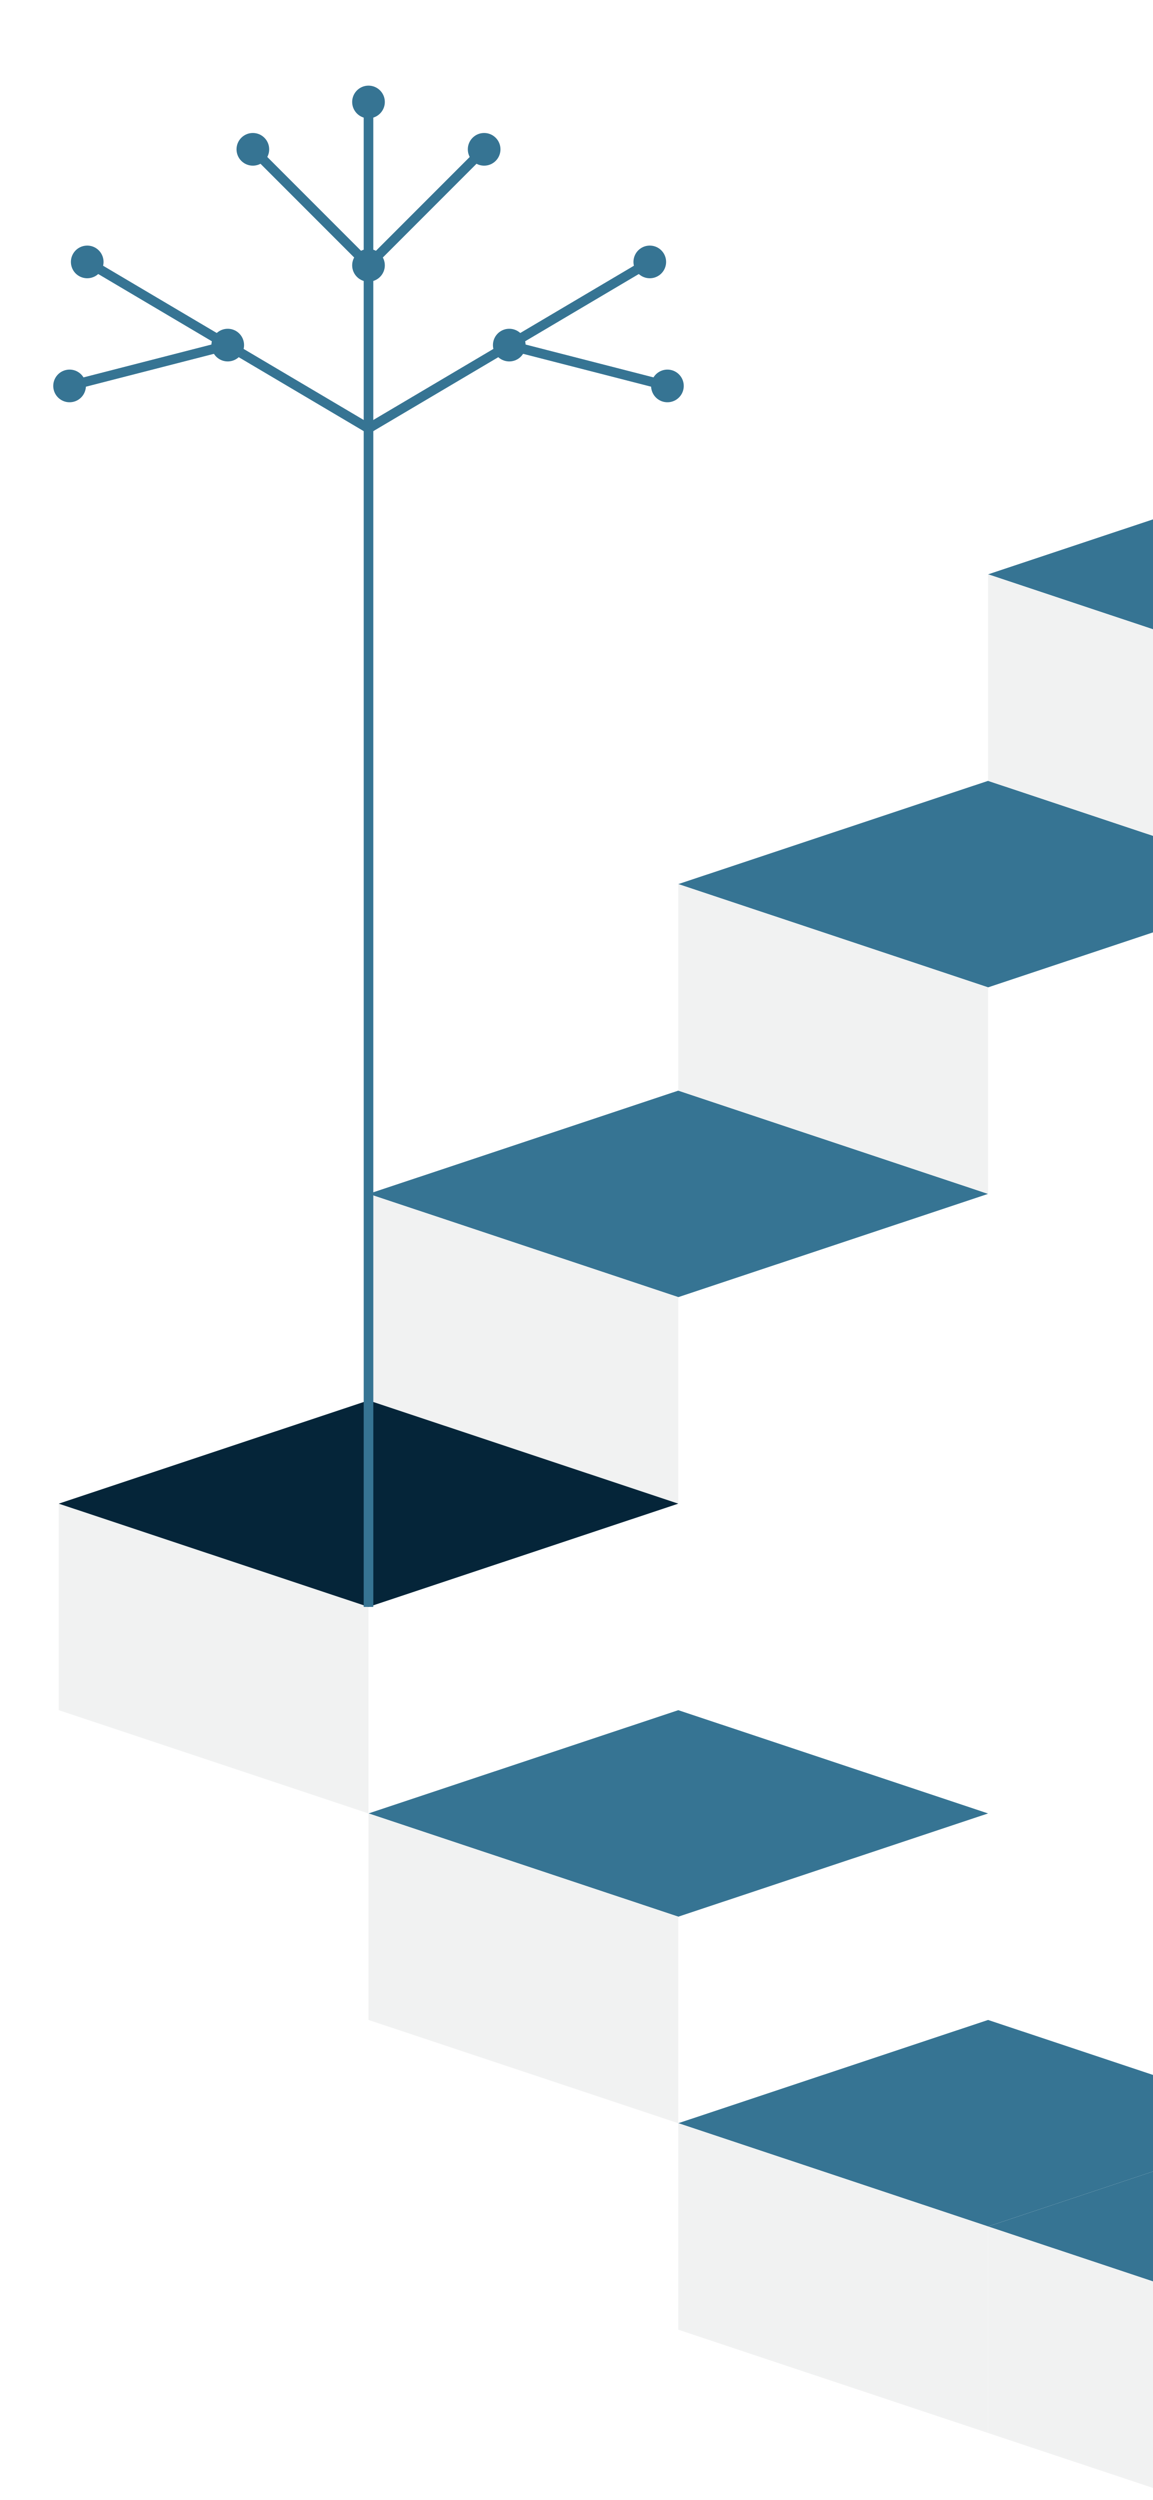 <svg xmlns="http://www.w3.org/2000/svg" viewBox="0 0 300 650">
  <defs>
    <marker id="hh-mark-bloom" orient="auto" overflow="visible">
      <path fill="#367493" stroke="#367493" stroke-width="1.067" d="M3.92 0c0 2.208-1.792 4-4 4s-4-1.792-4-4 1.792-4 4-4 4 1.792 4 4z"/>
    </marker>
  </defs>
  <path fill="#367493" d="M176.485 444.671l80.602 26.85-80.602 26.848-80.603-26.849z"/>
  <path fill="#367493" d="M337.69 122.487l80.603 26.85-80.602 26.848-80.603-26.849z"/>
  <path fill="#367493" d="M257.088 203.033l80.602 26.85-80.602 26.848-80.603-26.849z"/>
  <path fill="#367493" d="M176.485 283.58l80.602 26.85-80.602 26.847-80.603-26.849z"/>
  <path fill="#367493" d="M257.088 525.218l80.602 26.85-80.602 26.848-80.603-26.849z"/>
  <path fill="#f1f2f2" d="M257.088 149.336v53.697l80.603 26.85v-53.699z"/>
  <path fill="#f1f2f2" d="M176.485 229.882v53.697l80.603 26.85V256.73z"/>
  <path fill="#f1f2f2" d="M95.882 310.428v53.697l80.603 26.85v-53.699z"/>
  <path fill="#f1f2f2" d="M15.279 390.974v53.697l80.603 26.85v-53.699z"/>
  <path fill="#f1f2f2" d="M95.882 471.521v53.697l80.603 26.85v-53.699z"/>
  <path fill="#052539" d="M95.882 364.125l80.602 26.85-80.602 26.848-80.603-26.849z"/>
  <g stroke="#367493" stroke-width="2.5" marker-start="url(#hh-mark-bloom)" class="hh-bough">
    <path d="M22.76 68.143l36.56 21.625"/>
    <path d="M18.176 100.33l41.143-10.56"/>
    <path d="M59.32 89.77l36.562 21.624"/>
    <path d="M169.003 68.143l-36.562 21.625"/>
    <path d="M173.586 100.33l-41.144-10.56"/>
    <path d="M132.442 89.77L95.88 111.393"/>
    <path d="M95.88 68.917v42.479"/>
    <path d="M95.88 26.44v42.477"/>
    <path d="M65.844 38.88l30.038 30.038"/>
    <path d="M125.917 38.88L95.88 68.919"/>
  </g>
  <path stroke="#367493" stroke-width="2.5" d="M95.882 417.823V111.394" class="hh-path-stalk grows"/>
  <path fill="#f1f2f2" d="M176.485 552.067v53.697l80.603 26.85v-53.699z"/>
  <path fill="#367493" d="M337.69 552.067l80.603 26.85-80.602 26.848-80.603-26.849z"/>
  <path fill="#f1f2f2" d="M257.088 578.916v53.697l80.603 26.85v-53.699z"/>
</svg>